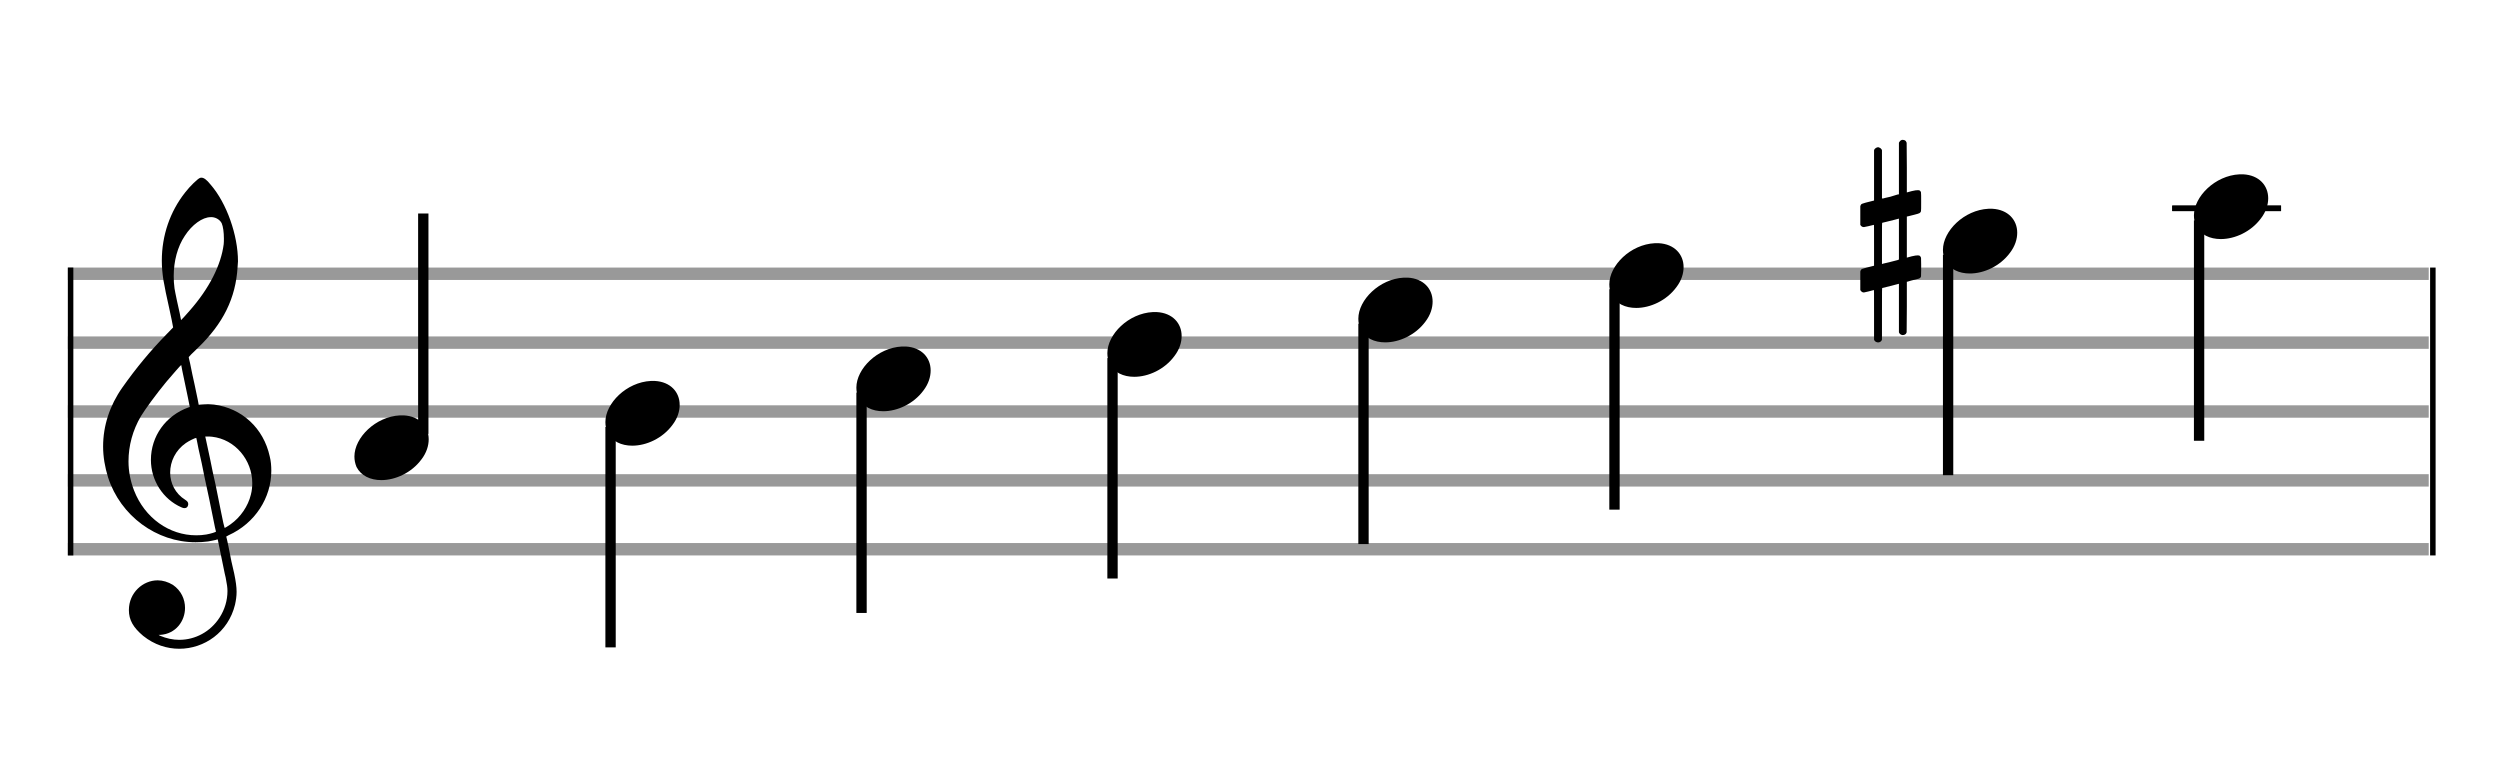 <?xml version="1.0" encoding="utf-8"?>
<!DOCTYPE svg PUBLIC "-//W3C//DTD SVG 1.1//EN" "http://www.w3.org/Graphics/SVG/1.1/DTD/svg11.dtd">
<svg version="1.1" id="Layer_1" xmlns="http://www.w3.org/2000/svg"
     xmlns:xlink="http://www.w3.org/1999/xlink" x="0px" y="0px"
     width="363px" height="113px" viewBox="0 0 363 113"
     enable-background="new 0 0 363 113" xml:space="preserve"><rect stroke-width="0.3" fill="#999999" stroke="#999999" font-family="Arial" font-size="10pt" font-weight="normal" font-style="normal" x="10" y="39" width="342.5" height="1.5" ></rect>
<rect stroke-width="0.3" fill="#999999" stroke="#999999" font-family="Arial" font-size="10pt" font-weight="normal" font-style="normal" x="10" y="49" width="342.5" height="1.5" ></rect>
<rect stroke-width="0.3" fill="#999999" stroke="#999999" font-family="Arial" font-size="10pt" font-weight="normal" font-style="normal" x="10" y="59" width="342.5" height="1.5" ></rect>
<rect stroke-width="0.3" fill="#999999" stroke="#999999" font-family="Arial" font-size="10pt" font-weight="normal" font-style="normal" x="10" y="69" width="342.5" height="1.5" ></rect>
<rect stroke-width="0.3" fill="#999999" stroke="#999999" font-family="Arial" font-size="10pt" font-weight="normal" font-style="normal" x="10" y="79" width="342.5" height="1.5" ></rect>
<rect stroke-width="0.3" fill="black" stroke="black" font-family="Arial" font-size="10pt" font-weight="normal" font-style="normal" x="10" y="39" width="0.5" height="41.5" ></rect>
<rect stroke-width="0.3" fill="black" stroke="black" font-family="Arial" font-size="10pt" font-weight="normal" font-style="normal" x="353" y="39" width="0.5" height="41.5" ></rect>
<path stroke-width="0.3" fill="black" stroke="none" font-family="Arial" font-size="10pt" font-weight="normal" font-style="normal" x="353" y="39" width="0.5" height="41.5" d="M15 69M29.054 25.829C29.112 25.8,29.17 25.8,29.256 25.8C29.602 25.8,30.005 26.088,30.581 26.808C32.914 29.486,34.555 34.152,34.555 37.954C34.555 38.242,34.498 38.472,34.498 38.76C34.238 43.282,32.395 46.997,28.738 50.51L27.758 51.461L27.413 51.835L27.413 51.95L27.614 52.814L27.931 54.37L28.248 55.81C28.68 57.768,28.853 58.776,28.853 58.776C28.853 58.776,28.853 58.776,28.853 58.776C28.853 58.776,28.968 58.776,29.112 58.747C29.256 58.747,29.717 58.69,30.206 58.69C30.552 58.69,30.898 58.747,31.07 58.747C35.131 59.266,38.27 62.174,39.163 66.264C39.336 66.926,39.394 67.646,39.394 68.366C39.394 72.254,37.061 75.97,33.173 77.726C32.942 77.87,32.856 77.899,32.856 77.899L32.856 77.928C32.856 77.928,33.029 78.59,33.173 79.339L33.605 81.528L34.008 83.285C34.238 84.408,34.354 85.214,34.354 85.934C34.354 86.568,34.267 87.144,34.123 87.806C33.144 91.81,29.659 94.2,26.03 94.2C24.245 94.2,22.402 93.624,20.789 92.328C19.349 91.118,18.715 90.024,18.715 88.584C18.715 86.05,20.76 84.264,22.891 84.264C23.64 84.264,24.389 84.494,25.109 84.926C26.318 85.762,26.866 87.029,26.866 88.267C26.866 90.168,25.541 92.04,23.266 92.184L23.035 92.184L23.208 92.299C24.158 92.702,25.109 92.904,26.03 92.904C28.363 92.904,30.552 91.723,31.877 89.678C32.626 88.526,33.029 87.173,33.029 85.819C33.029 85.301,32.942 84.782,32.827 84.206C32.827 84.149,32.741 83.688,32.626 83.256C31.992 80.146,31.618 78.331,31.618 78.331C31.618 78.331,31.618 78.331,31.618 78.331C31.56 78.331,31.445 78.331,31.358 78.389C31.07 78.446,30.466 78.59,30.206 78.619C29.573 78.706,28.968 78.734,28.392 78.734C22.747 78.734,17.506 74.933,15.691 69.317C15.23 67.819,14.971 66.322,14.971 64.824C14.971 61.829,15.922 58.891,17.765 56.27C19.781 53.419,21.797 50.971,24.274 48.437L25.138 47.544L24.936 46.478L24.562 44.722L24.072 42.475C23.928 41.64,23.755 40.834,23.726 40.661C23.582 39.71,23.496 38.789,23.496 37.838C23.496 34.21,24.677 30.725,26.894 27.931C27.557 27.067,28.738 25.915,29.054 25.829M30.811 31.531C30.754 31.531,30.667 31.531,30.581 31.531C29.4 31.531,27.874 32.626,26.837 34.238C25.771 35.822,25.224 37.925,25.224 40.085C25.224 40.661,25.253 41.266,25.339 41.87C25.426 42.302,25.454 42.59,25.685 43.627L26.088 45.442C26.203 45.989,26.29 46.421,26.29 46.478L26.29 46.478C26.318 46.478,27.211 45.499,27.499 45.154C30.379 41.899,32.107 38.472,32.482 35.448C32.51 35.16,32.51 34.93,32.51 34.642C32.51 33.749,32.395 32.885,32.194 32.424C31.963 31.963,31.445 31.589,30.811 31.531M26.462 53.794C26.405 53.39,26.318 53.074,26.318 53.016C26.318 53.016,26.318 53.016,26.29 53.016C26.232 53.016,24.994 54.456,24.13 55.464C22.661 57.25,21.106 59.381,20.472 60.418C19.262 62.462,18.658 64.738,18.658 66.984C18.658 68.453,18.946 69.864,19.464 71.218C21.019 75.221,24.59 77.726,28.478 77.726C28.939 77.726,29.458 77.698,29.947 77.611C30.581 77.496,31.358 77.266,31.358 77.179L31.358 77.179C31.358 77.179,31.301 76.891,31.214 76.574L30.379 72.456L29.717 69.374L29.285 67.243L28.824 65.17C28.594 63.931,28.507 63.614,28.507 63.614C28.507 63.614,28.507 63.586,28.478 63.586C28.306 63.586,27.384 64.046,26.981 64.334C25.483 65.371,24.706 67.013,24.706 68.626C24.706 70.152,25.454 71.678,26.894 72.571C27.211 72.773,27.326 72.946,27.326 73.147C27.326 73.176,27.326 73.262,27.326 73.291C27.269 73.637,27.067 73.781,26.779 73.781C26.664 73.781,26.52 73.752,26.347 73.666C23.698 72.514,21.912 69.778,21.912 66.782L21.912 66.782C21.912 63.326,24.072 60.331,27.384 59.15L27.557 59.093L27.269 57.653L26.462 53.794M30.782 63.413C30.552 63.384,30.322 63.384,30.149 63.384C30.091 63.384,30.005 63.384,29.947 63.384L29.803 63.384L29.918 63.902L30.523 66.725L30.898 68.568L31.301 70.382L32.107 74.386L32.424 75.912C32.539 76.315,32.597 76.661,32.626 76.661C32.626 76.661,32.626 76.661,32.626 76.661C32.654 76.661,33.144 76.373,33.461 76.142C34.93 75.106,36.024 73.493,36.427 71.822C36.571 71.275,36.629 70.699,36.629 70.152C36.629 66.811,34.152 63.787,30.782 63.413" ></path>
<g class="vf-stavenote" ><g class="vf-note" pointer-events="bounding-box" ><g class="vf-stem" pointer-events="bounding-box" ><path stroke-width="1.5" fill="none" stroke="black" font-family="Arial" font-size="10pt" font-weight="normal" font-style="normal" x="353" y="39" width="0.5" height="41.5" d="M61.461 63L61.461 31" ></path>
</g>
<g class="vf-notehead" pointer-events="bounding-box" ><path stroke-width="0.3" fill="black" stroke="none" font-family="Arial" font-size="10pt" font-weight="normal" font-style="normal" x="353" y="39" width="0.5" height="41.5" d="M51.461 65M58.063 60.313C58.164 60.313,58.315 60.313,58.34 60.313C58.34 60.313,58.365 60.313,58.365 60.313C58.365 60.313,58.517 60.313,58.643 60.313C60.911 60.439,62.246 61.926,62.246 63.79C62.246 64.698,61.944 65.731,61.188 66.714C59.751 68.654,57.408 69.712,55.367 69.712C53.779 69.712,52.418 69.082,51.763 67.797C51.561 67.293,51.461 66.814,51.461 66.285C51.461 63.538,54.535 60.489,58.063 60.313" ></path>
</g>
</g>
<g class="vf-modifiers" ></g>
</g>
<g class="vf-stavenote" ><g class="vf-note" pointer-events="bounding-box" ><g class="vf-stem" pointer-events="bounding-box" ><path stroke-width="1.5" fill="none" stroke="black" font-family="Arial" font-size="10pt" font-weight="normal" font-style="normal" x="353" y="39" width="0.5" height="41.5" d="M88.653 62L88.653 94" ></path>
</g>
<g class="vf-notehead" pointer-events="bounding-box" ><path stroke-width="0.3" fill="black" stroke="none" font-family="Arial" font-size="10pt" font-weight="normal" font-style="normal" x="353" y="39" width="0.5" height="41.5" d="M87.903 60M94.505 55.313C94.606 55.313,94.757 55.313,94.783 55.313C94.783 55.313,94.808 55.313,94.808 55.313C94.808 55.313,94.959 55.313,95.085 55.313C97.353 55.439,98.689 56.926,98.689 58.79C98.689 59.698,98.386 60.731,97.63 61.714C96.194 63.654,93.85 64.712,91.809 64.712C90.221 64.712,88.861 64.082,88.205 62.797C88.004 62.293,87.903 61.814,87.903 61.285C87.903 58.538,90.977 55.489,94.505 55.313" ></path>
</g>
</g>
<g class="vf-modifiers" ></g>
</g>
<g class="vf-stavenote" ><g class="vf-note" pointer-events="bounding-box" ><g class="vf-stem" pointer-events="bounding-box" ><path stroke-width="1.5" fill="none" stroke="black" font-family="Arial" font-size="10pt" font-weight="normal" font-style="normal" x="353" y="39" width="0.5" height="41.5" d="M125.095 57L125.095 89" ></path>
</g>
<g class="vf-notehead" pointer-events="bounding-box" ><path stroke-width="0.3" fill="black" stroke="none" font-family="Arial" font-size="10pt" font-weight="normal" font-style="normal" x="353" y="39" width="0.5" height="41.5" d="M124.345 55M130.948 50.313C131.049 50.313,131.2 50.313,131.225 50.313C131.225 50.313,131.25 50.313,131.25 50.313C131.25 50.313,131.401 50.313,131.527 50.313C133.795 50.439,135.131 51.926,135.131 53.79C135.131 54.698,134.829 55.731,134.073 56.714C132.636 58.654,130.293 59.712,128.251 59.712C126.664 59.712,125.303 59.082,124.648 57.797C124.446 57.293,124.345 56.814,124.345 56.285C124.345 53.538,127.42 50.489,130.948 50.313" ></path>
</g>
</g>
<g class="vf-modifiers" ></g>
</g>
<g class="vf-stavenote" ><g class="vf-note" pointer-events="bounding-box" ><g class="vf-stem" pointer-events="bounding-box" ><path stroke-width="1.5" fill="none" stroke="black" font-family="Arial" font-size="10pt" font-weight="normal" font-style="normal" x="353" y="39" width="0.5" height="41.5" d="M161.538 52L161.538 84" ></path>
</g>
<g class="vf-notehead" pointer-events="bounding-box" ><path stroke-width="0.3" fill="black" stroke="none" font-family="Arial" font-size="10pt" font-weight="normal" font-style="normal" x="353" y="39" width="0.5" height="41.5" d="M160.788 50M167.39 45.313C167.491 45.313,167.642 45.313,167.668 45.313C167.668 45.313,167.693 45.313,167.693 45.313C167.693 45.313,167.844 45.313,167.97 45.313C170.238 45.439,171.574 46.926,171.574 48.79C171.574 49.698,171.271 50.731,170.515 51.714C169.079 53.654,166.735 54.712,164.694 54.712C163.106 54.712,161.746 54.082,161.09 52.797C160.889 52.293,160.788 51.814,160.788 51.285C160.788 48.538,163.862 45.489,167.39 45.313" ></path>
</g>
</g>
<g class="vf-modifiers" ></g>
</g>
<g class="vf-stavenote" ><g class="vf-note" pointer-events="bounding-box" ><g class="vf-stem" pointer-events="bounding-box" ><path stroke-width="1.5" fill="none" stroke="black" font-family="Arial" font-size="10pt" font-weight="normal" font-style="normal" x="353" y="39" width="0.5" height="41.5" d="M197.98 47L197.98 79" ></path>
</g>
<g class="vf-notehead" pointer-events="bounding-box" ><path stroke-width="0.3" fill="black" stroke="none" font-family="Arial" font-size="10pt" font-weight="normal" font-style="normal" x="353" y="39" width="0.5" height="41.5" d="M197.23 45M203.833 40.313C203.934 40.313,204.085 40.313,204.11 40.313C204.11 40.313,204.135 40.313,204.135 40.313C204.135 40.313,204.286 40.313,204.412 40.313C206.68 40.439,208.016 41.926,208.016 43.79C208.016 44.698,207.714 45.731,206.958 46.714C205.521 48.654,203.178 49.712,201.136 49.712C199.549 49.712,198.188 49.082,197.533 47.797C197.331 47.293,197.23 46.814,197.23 46.285C197.23 43.538,200.305 40.489,203.833 40.313" ></path>
</g>
</g>
<g class="vf-modifiers" ></g>
</g>
<g class="vf-stavenote" ><g class="vf-note" pointer-events="bounding-box" ><g class="vf-stem" pointer-events="bounding-box" ><path stroke-width="1.5" fill="none" stroke="black" font-family="Arial" font-size="10pt" font-weight="normal" font-style="normal" x="353" y="39" width="0.5" height="41.5" d="M234.423 42L234.423 74" ></path>
</g>
<g class="vf-notehead" pointer-events="bounding-box" ><path stroke-width="0.3" fill="black" stroke="none" font-family="Arial" font-size="10pt" font-weight="normal" font-style="normal" x="353" y="39" width="0.5" height="41.5" d="M233.673 40M240.275 35.313C240.376 35.313,240.527 35.313,240.552 35.313C240.552 35.313,240.578 35.313,240.578 35.313C240.578 35.313,240.729 35.313,240.855 35.313C243.123 35.439,244.458 36.926,244.458 38.79C244.458 39.698,244.156 40.731,243.4 41.714C241.964 43.654,239.62 44.712,237.579 44.712C235.991 44.712,234.63 44.082,233.975 42.797C233.774 42.293,233.673 41.814,233.673 41.285C233.673 38.538,236.747 35.489,240.275 35.313" ></path>
</g>
</g>
<g class="vf-modifiers" ></g>
</g>
<g class="vf-stavenote" ><g class="vf-note" pointer-events="bounding-box" ><g class="vf-stem" pointer-events="bounding-box" ><path stroke-width="1.5" fill="none" stroke="black" font-family="Arial" font-size="10pt" font-weight="normal" font-style="normal" x="353" y="39" width="0.5" height="41.5" d="M282.865 37L282.865 69" ></path>
</g>
<g class="vf-notehead" pointer-events="bounding-box" ><path stroke-width="0.3" fill="black" stroke="none" font-family="Arial" font-size="10pt" font-weight="normal" font-style="normal" x="353" y="39" width="0.5" height="41.5" d="M282.115 35M288.718 30.313C288.818 30.313,288.97 30.313,288.995 30.313C288.995 30.313,289.02 30.313,289.02 30.313C289.02 30.313,289.171 30.313,289.297 30.313C291.565 30.439,292.901 31.926,292.901 33.79C292.901 34.698,292.598 35.731,291.842 36.714C290.406 38.654,288.062 39.712,286.021 39.712C284.434 39.712,283.073 39.082,282.418 37.797C282.216 37.293,282.115 36.814,282.115 36.285C282.115 33.538,285.19 30.489,288.718 30.313" ></path>
</g>
</g>
<g class="vf-modifiers" ><path stroke-width="0.3" fill="black" stroke="none" font-family="Arial" font-size="10pt" font-weight="normal" font-style="normal" x="353" y="39" width="0.5" height="41.5" d="M270.115 35M276.052 20.362C276.134 20.308,276.162 20.308,276.271 20.308C276.545 20.308,276.736 20.417,276.818 20.663L276.846 20.745L276.873 24.33L276.873 27.941L277.584 27.75C277.995 27.64,278.296 27.613,278.487 27.613C278.734 27.613,278.843 27.695,278.925 27.914C278.952 27.996,278.952 28.625,278.952 29.309C278.952 29.966,278.952 30.65,278.925 30.677C278.816 30.951,278.734 30.978,277.995 31.17C277.065 31.416,276.873 31.443,276.873 31.443C276.873 31.443,276.873 32.155,276.873 33.222C276.873 33.605,276.873 34.015,276.873 34.453L276.873 37.408L277.584 37.216C278.022 37.107,278.296 37.079,278.487 37.079C278.624 37.079,278.734 37.107,278.816 37.216C278.952 37.38,278.952 37.353,278.952 38.365L278.952 38.776L278.952 39.213C278.952 40.226,278.952 40.198,278.816 40.335C278.706 40.445,278.734 40.445,277.475 40.746C277.201 40.828,276.955 40.91,276.928 40.91L276.873 40.91L276.873 44.549L276.846 48.215L276.818 48.324C276.736 48.543,276.517 48.653,276.271 48.653C276.107 48.653,275.861 48.543,275.751 48.324L275.724 48.215L275.724 44.713L275.724 41.211L275.697 41.211L275.067 41.375L273.891 41.676C273.59 41.758,273.316 41.813,273.316 41.813C273.262 41.813,273.262 42.004,273.262 45.534L273.262 49.309L273.234 49.391C273.125 49.61,272.906 49.72,272.714 49.72C272.495 49.72,272.249 49.61,272.14 49.391L272.112 49.309L272.112 45.698C272.112 42.36,272.112 42.114,272.085 42.114C272.085 42.114,272.085 42.114,272.085 42.114C271.784 42.196,270.744 42.469,270.635 42.469C270.389 42.469,270.225 42.305,270.115 42.114C270.115 42.004,270.115 42.004,270.115 40.718L270.115 39.432L270.143 39.323C270.252 39.049,270.252 39.049,271.784 38.666L272.112 38.584L272.112 35.602C272.112 32.839,272.112 32.647,272.085 32.647C272.085 32.647,272.085 32.647,272.085 32.647C271.784 32.729,270.744 32.975,270.635 32.975C270.389 32.975,270.225 32.839,270.115 32.647C270.115 32.538,270.115 32.538,270.115 31.252L270.115 29.966L270.143 29.856C270.252 29.583,270.252 29.583,271.784 29.2L272.112 29.118L272.112 25.479L272.112 21.84L272.14 21.73C272.249 21.539,272.495 21.375,272.714 21.375C272.796 21.375,272.851 21.429,272.933 21.457C273.043 21.484,273.152 21.621,273.234 21.73L273.262 21.84L273.262 25.342L273.262 28.817L273.426 28.817C273.48 28.789,273.973 28.68,274.465 28.57L275.532 28.242L275.724 28.215L275.724 24.494L275.724 20.745L275.751 20.663C275.833 20.554,275.915 20.417,276.052 20.362M275.724 34.754C275.724 33.085,275.724 31.744,275.724 31.744L275.724 31.744C275.697 31.744,275.423 31.826,275.095 31.908L273.891 32.209C273.59 32.291,273.316 32.346,273.316 32.346C273.262 32.346,273.262 32.51,273.262 35.328L273.262 38.338L273.426 38.283C273.48 38.256,273.973 38.146,274.465 38.037L275.532 37.763L275.724 37.681L275.724 34.754" ></path>
</g>
</g>
<rect stroke-width="0.3" fill="black" stroke="black" font-family="Arial" font-size="10pt" font-weight="normal" font-style="normal" x="315.558" y="30" width="15.5" height="0.5" ></rect>
<g class="vf-stavenote" ><g class="vf-note" pointer-events="bounding-box" ><g class="vf-stem" pointer-events="bounding-box" ><path stroke-width="1.5" fill="none" stroke="black" font-family="Arial" font-size="10pt" font-weight="normal" font-style="normal" x="315.558" y="30" width="15.5" height="0.5" d="M319.308 32L319.308 64" ></path>
</g>
<g class="vf-notehead" pointer-events="bounding-box" ><rect stroke-width="0.3" fill="black" stroke="black" font-family="Arial" font-size="10pt" font-weight="normal" font-style="normal" x="315.558" y="30" width="15.5" height="0.5" ></rect>
<path stroke-width="0.3" fill="black" stroke="none" font-family="Arial" font-size="10pt" font-weight="normal" font-style="normal" x="315.558" y="30" width="15.5" height="0.5" d="M318.558 30M325.16 25.313C325.261 25.313,325.412 25.313,325.437 25.313C325.437 25.313,325.462 25.313,325.462 25.313C325.462 25.313,325.614 25.313,325.74 25.313C328.008 25.439,329.343 26.926,329.343 28.79C329.343 29.698,329.041 30.731,328.285 31.714C326.848 33.654,324.505 34.712,322.464 34.712C320.876 34.712,319.515 34.082,318.86 32.797C318.658 32.293,318.558 31.814,318.558 31.285C318.558 28.538,321.632 25.489,325.16 25.313" ></path>
</g>
</g>
<g class="vf-modifiers" ></g>
</g>
</svg>